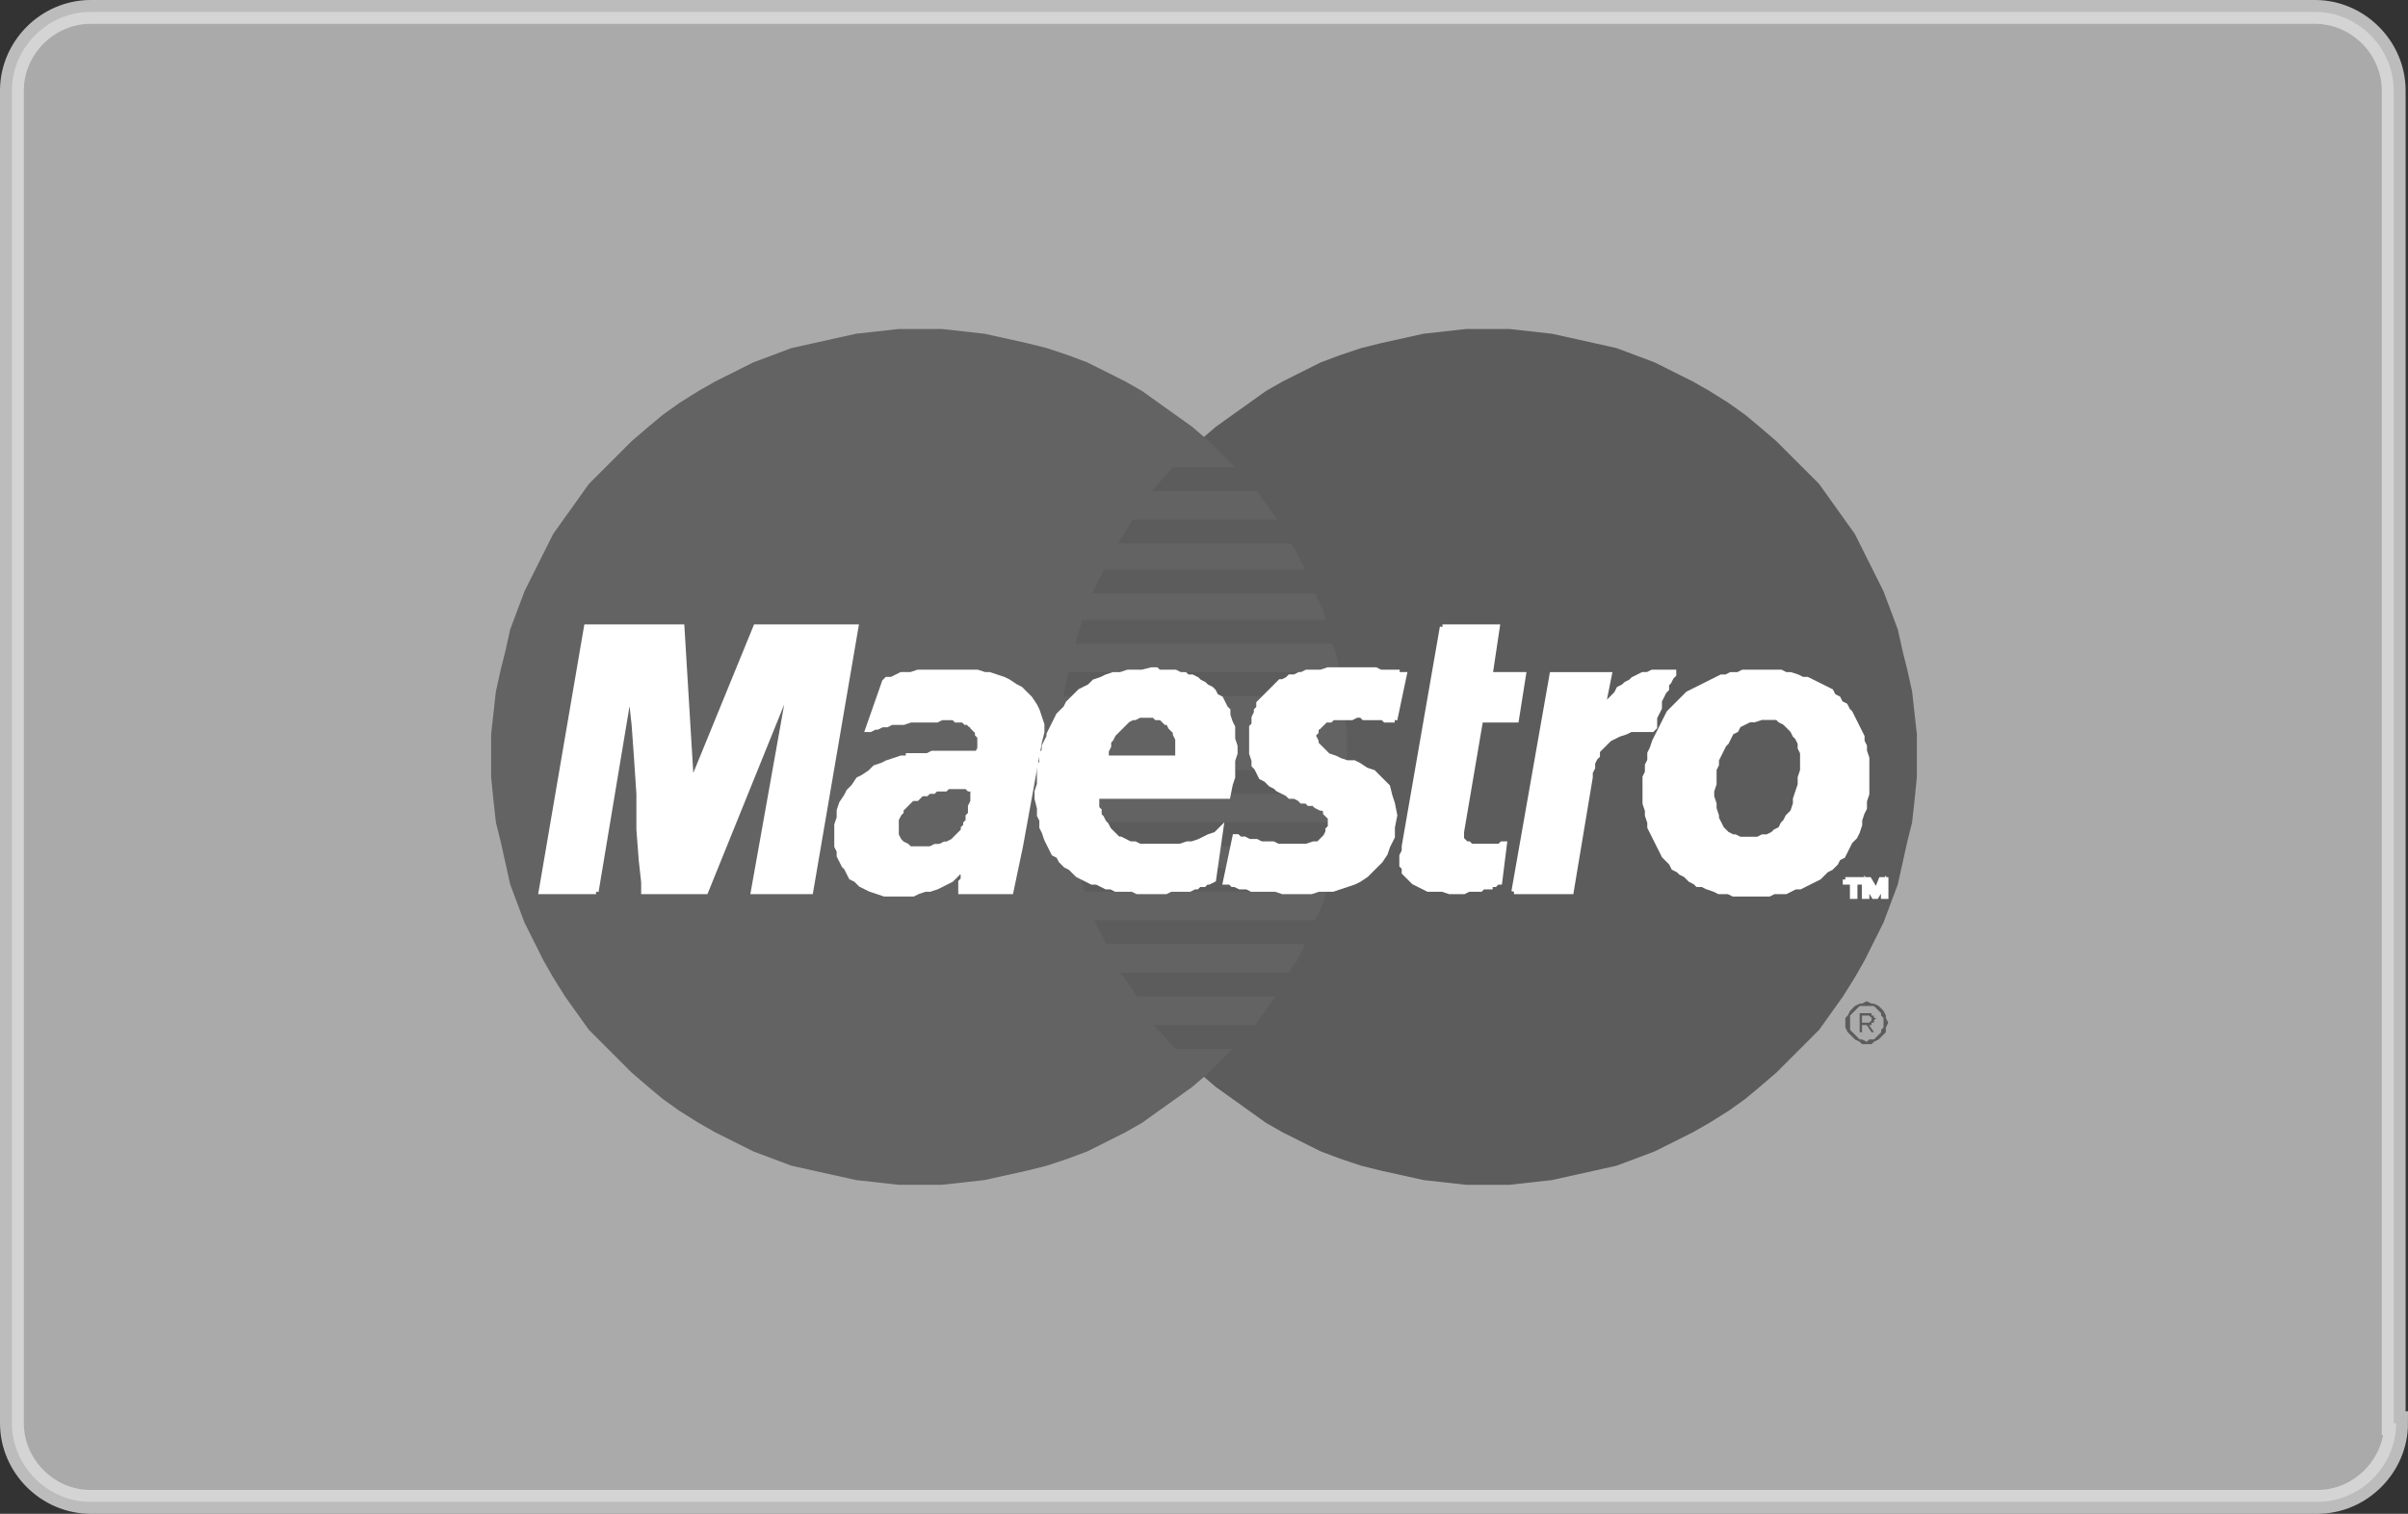 <svg xmlns="http://www.w3.org/2000/svg" viewBox="0 0 101 63.5" enable-background="new 0 0 101 63.5"><rect x="0" y="0" width="101" height="63.5" fill="#333333" stroke="none"/><path fill="#FAFAFA" fill-opacity=".6" stroke="#DEDEDE" stroke-miterlimit="10" stroke-opacity=".8" d="M100.5 59.7c0 1.8-1.5 3.3-3.3 3.3h-93.4c-1.8 0-3.3-1.5-3.3-3.3v-55.9c0-1.8 1.5-3.3 3.3-3.3h93.3c1.8 0 3.3 1.5 3.3 3.3v55.9z"/><path fill="#5C5C5C" d="M62.4 49.7h.9l.9-.1.9-.1.9-.2.9-.2.9-.2.8-.3.8-.3.8-.4.8-.4.7-.4.8-.5.7-.5.6-.5.7-.6.6-.6.6-.6.6-.6.5-.7.5-.7.5-.8.4-.7.4-.8.4-.8.3-.8.3-.8.2-.9.2-.9.2-.8.1-.9.1-1v-1.8l-.1-.9-.1-.9-.2-.9-.2-.8-.2-.9-.3-.8-.3-.8-.4-.8-.4-.8-.4-.8-.5-.7-.5-.7-.5-.7-.6-.6-.6-.6-.6-.6-.7-.6-.6-.5-.7-.5-.8-.5-.7-.4-.8-.4-.8-.4-.8-.3-.8-.3-.9-.2-.9-.2-.9-.2-.9-.1-.9-.1h-1.8l-.9.1-.9.1-.9.2-.9.2-.8.2-.9.3-.8.3-.8.4-.8.4-.7.4-.7.5-.7.5-.7.5-.7.6-.6.6-.6.6-.6.6-.5.7-.5.7-.4.7-.5.8-.4.8-.3.8-.4.8-.2.8-.3.9-.2.8-.1.9-.1.9-.1.9v1.8l.1 1 .1.9.1.8.2.9.3.9.2.8.4.8.3.8.4.8.5.7.4.8.5.7.5.7.6.6.6.6.6.6.7.6.7.5.7.5.7.5.7.4.8.4.8.4.8.3.9.3.8.2.9.2.9.2.9.1.9.1z"/><path fill="#636363" d="M38.6 49.7h.9l.9-.1.9-.1.9-.2.9-.2.8-.2.9-.3.8-.3.8-.4.8-.4.7-.4.7-.5.7-.5.7-.5.7-.6.6-.6.6-.6.6-.6.5-.7.5-.7.4-.8.5-.7.4-.8.3-.8.4-.8.2-.8.3-.9.2-.9.1-.8.1-.9.1-1v-1.8l-.1-.9-.1-.9-.1-.9-.2-.8-.3-.9-.2-.8-.4-.8-.3-.8-.4-.8-.5-.8-.4-.7-.5-.7-.5-.7-.6-.6-.6-.6-.6-.6-.7-.6-.7-.5-.7-.5-.7-.5-.7-.4-.8-.4-.8-.4-.8-.3-.9-.3-.8-.2-.9-.2-.9-.2-.9-.1-.9-.1h-1.8l-.9.1-.9.1-.9.2-.9.2-.9.2-.8.3-.8.3-.8.4-.8.4-.7.4-.8.5-.7.5-.6.5-.7.6-.6.6-.6.6-.6.6-.5.7-.5.7-.5.7-.4.8-.4.8-.4.8-.3.8-.3.8-.2.9-.2.8-.2.9-.1.9-.1.9v1.8l.1 1 .1.9.2.8.2.9.2.9.3.8.3.8.4.8.4.8.4.7.5.8.5.7.5.7.6.6.6.6.6.6.7.6.6.5.7.5.8.5.7.4.8.4.8.4.8.3.8.3.9.2.9.2.9.2.9.1.9.1z"/><path fill="#5C5C5C" d="M48.3 20.6h9.1v-1h-8.2zM46.9 22.8h10.5v-1h-9.9zM45.8 24.9h11.6v-1h-11.1zM45.1 27h12.3v-1h-12zM44.6 29.2h12.8v-1h-12.6zM44.5 33.3h12.9v-1h-12.9zM44.9 35.5h12.5v-1h-12.7zM45.5 37.4h11.9v-1h-12.2zM46.4 39.6h11v-1h-11.5zM47.7 41.8h9.7v-1h-10.4zM49.3 44h8v-1h-8.9z"/><g fill="#5C5C5C"><path d="M77.4 42.7l.1-.1.1-.2.1-.1.1-.1.2-.1h.1l.2-.1.2.1h.1l.2.1.1.1.1.1.1.2v.1h-.1l-.1-.1v-.1l-.1-.1-.1-.1-.1-.1h-.6l-.1.1-.1.1-.1.1-.1.1v.1zM78 42.7v-.2h.5v.1h.1v.1h.1-.2l-.1-.1h-.3v.1zM77.4 42.9v-.2h.2v.2zM78 42.9v-.2h.1v.2h.3l.1-.1v-.1h.2l-.1.1v.1zM79 42.9v-.2h.1l.1.2zM77.4 42.9v.2l.1.2.1.1.1.1.1.1.2.1.1.1h.4l.1-.1.2-.1.1-.1.1-.1.1-.1v-.2l.1-.2h-.2v.2l-.1.1v.1l-.1.1-.1.1-.1.1h-.2l-.1.1-.2-.1h-.1l-.1-.1-.1-.1-.1-.1-.1-.1v-.3zM78 42.9v.4h.1v-.3h.2l.2.3h.1l-.2-.3h.1v-.1h.1z"/></g><path fill="#fff" d="M58.5 30.2h-.4l-.1-.1h-.8l-.1-.1h-.2l-.2.1h-.8l-.1.1h-.2l-.1.1-.1.1-.1.1h-.1v.2l-.1.1v.1l.1.2v.1l.1.1.1.1.1.1.2.2.3.1.2.1.3.1h.3l.2.1.3.2.3.1.2.2.2.2.2.2.1.4.1.3.1.5-.1.5v.4l-.2.4-.1.3-.2.3-.2.2-.2.2-.2.2-.3.2-.2.1-.3.1-.3.1-.3.1h-.6l-.3.1h-1.2l-.3-.1h-1l-.2-.1h-.3l-.2-.1h-.1l-.1-.1h-.2l.4-1.9h.1l.1.1h.2l.2.1h.3l.2.1h.5l.2.1h1.2l.3-.1h.2l.1-.1.1-.1.1-.1.1-.2v-.1l.1-.1v-.4l-.1-.1-.1-.1v-.1l-.1-.1h-.1l-.2-.1-.1-.1h-.2l-.1-.1h-.2l-.1-.1-.2-.1h-.2l-.1-.1-.2-.1-.2-.1-.1-.1-.2-.1-.1-.1-.1-.1-.2-.1-.1-.2-.1-.2-.1-.1v-.2l-.1-.3v-1.1l.1-.1v-.3l.1-.2v-.1l.1-.1v-.2l.1-.1.1-.1.1-.1.1-.1.1-.1.1-.1.1-.1.1-.1.1-.1h.1l.2-.1.1-.1h.2l.2-.1h.1l.2-.1h.6l.3-.1h2l.2.1h.7v.1h.3z"/><path stroke="#fff" stroke-width=".215" fill="none" d="M58.5 30.2h-.4l-.1-.1h-.8l-.1-.1h-.2l-.2.1h-.8l-.1.1h-.2l-.1.1-.1.1-.1.1h-.1v.2l-.1.1v.1l.1.2v.1l.1.1.1.1.1.1.2.2.3.1.2.1.3.1h.3l.2.1.3.2.3.1.2.2.2.2.2.2.1.4.1.3.1.5-.1.5v.4l-.2.4-.1.3-.2.3-.2.2-.2.2-.2.2-.3.2-.2.1-.3.1-.3.1-.3.1h-.6l-.3.1h-1.2l-.3-.1h-1l-.2-.1h-.3l-.2-.1h-.1l-.1-.1h-.2l.4-1.9h.1l.1.1h.2l.2.1h.3l.2.1h.5l.2.1h1.2l.3-.1h.2l.1-.1.1-.1.1-.1.1-.2v-.1l.1-.1v-.4l-.1-.1-.1-.1v-.1l-.1-.1h-.1l-.2-.1-.1-.1h-.2l-.1-.1h-.2l-.1-.1-.2-.1h-.2l-.1-.1-.2-.1-.2-.1-.1-.1-.2-.1-.1-.1-.1-.1-.2-.1-.1-.2-.1-.2-.1-.1v-.2l-.1-.3v-1.1l.1-.1v-.3l.1-.2v-.1l.1-.1v-.2l.1-.1.1-.1.1-.1.1-.1.1-.1.1-.1.1-.1.1-.1.1-.1h.1l.2-.1.1-.1h.2l.2-.1h.1l.2-.1h.6l.3-.1h2l.2.1h.7v.1h.3l-.4 1.9"/><path fill="#fff" d="M60.5 26.3h2.3l-.3 2h1.4l-.3 1.9h-1.5l-.8 4.7v.3l.1.1.1.1h.1l.1.1h1.2l.1-.1h.1l-.2 1.6h-.1l-.1.1h-.2v.1h-.3l-.1.1h-.5l-.2.1h-.6l-.3-.1h-.6l-.2-.1-.2-.1-.2-.1-.1-.1-.1-.1-.1-.1-.1-.1v-.2l-.1-.1v-.4l.1-.2v-.2z"/><path stroke="#fff" stroke-width=".215" fill="none" d="M60.5 26.3h2.3l-.3 2h1.4l-.3 1.9h-1.5l-.8 4.7v.3l.1.1.1.1h.1l.1.1h1.2l.1-.1h.1l-.2 1.6h-.1l-.1.1h-.2v.1h-.3l-.1.1h-.5l-.2.1h-.6l-.3-.1h-.6l-.2-.1-.2-.1-.2-.1-.1-.1-.1-.1-.1-.1-.1-.1v-.2l-.1-.1v-.4l.1-.2v-.2l1.6-9.2"/><path fill="#fff" d="M46 33.4v.5l.1.1v.2l.1.1.1.2.1.1.1.2.1.1.1.1.2.2h.1l.2.1.2.1h.2l.2.1h1.7l.3-.1h.2l.3-.1.2-.1.2-.1.3-.1.2-.2-.3 2.1-.2.1h-.1l-.1.1h-.2l-.1.1h-.1l-.2.1h-.8l-.2.1h-1.2l-.2-.1h-.7l-.2-.1h-.2l-.2-.1-.2-.1h-.2l-.2-.1-.2-.1-.2-.1-.2-.2-.1-.1-.2-.1-.2-.2-.1-.2-.2-.1-.1-.2-.1-.2-.1-.2-.1-.3-.1-.2v-.3l-.1-.2v-.3l-.1-.4v-.3l.1-.3v-.8l.1-.1v-.4l.1-.1v-.2l.1-.2.1-.2v-.1l.1-.2.1-.2.1-.2.1-.2.1-.1.2-.2.1-.2.2-.2.1-.1.2-.2.2-.1.2-.1.2-.2.3-.1.2-.1.3-.1h.3l.3-.1h.6l.4-.1h.2l.1.1h.7l.2.1h.2l.1.1h.2l.2.1.1.1.2.1.1.1.2.1.1.1.1.2.2.1.1.2.1.2.1.1v.2l.1.3.1.2v.5l.1.3v.3l-.1.3v.7l-.1.3-.1.5h-6.1l.3-1.6h3.7v-.8l-.1-.2v-.1l-.1-.1-.1-.1-.1-.2h-.1l-.1-.1-.1-.1h-.2l-.1-.1h-.6l-.2.1h-.1l-.2.1-.1.1-.1.1-.1.1-.1.1-.1.1-.1.1-.1.2-.1.1v.2l-.1.2v.2z"/><path stroke="#fff" stroke-width=".215" fill="none" d="M46 33.4v.5l.1.1v.2l.1.1.1.2.1.1.1.2.1.1.1.1.2.2h.1l.2.1.2.1h.2l.2.1h1.7l.3-.1h.2l.3-.1.2-.1.2-.1.3-.1.2-.2-.3 2.1-.2.1h-.1l-.1.1h-.2l-.1.1h-.1l-.2.1h-.8l-.2.1h-1.2l-.2-.1h-.7l-.2-.1h-.2l-.2-.1-.2-.1h-.2l-.2-.1-.2-.1-.2-.1-.2-.2-.1-.1-.2-.1-.2-.2-.1-.2-.2-.1-.1-.2-.1-.2-.1-.2-.1-.3-.1-.2v-.3l-.1-.2v-.3l-.1-.4v-.3l.1-.3v-.8l.1-.1v-.4l.1-.1v-.2l.1-.2.1-.2v-.1l.1-.2.1-.2.1-.2.1-.2.1-.1.2-.2.1-.2.2-.2.1-.1.2-.2.2-.1.2-.1.2-.2.3-.1.2-.1.3-.1h.3l.3-.1h.6l.4-.1h.2l.1.1h.7l.2.1h.2l.1.1h.2l.2.1.1.1.2.1.1.1.2.1.1.1.1.2.2.1.1.2.1.2.1.1v.2l.1.3.1.2v.5l.1.3v.3l-.1.3v.7l-.1.3-.1.5h-6.1l.3-1.6h3.7v-.8l-.1-.2v-.1l-.1-.1-.1-.1-.1-.2h-.1l-.1-.1-.1-.1h-.2l-.1-.1h-.6l-.2.1h-.1l-.2.1-.1.1-.1.1-.1.1-.1.1-.1.1-.1.1-.1.2-.1.1v.2l-.1.2v.2l-.4 1.7"/><path fill="#fff" d="M42.8 35.5l-.4 1.9h-2.1v-.4l.1-.1v-.4l.1-.1-.1.1-.2.1-.1.1-.2.2-.2.1-.2.1-.2.1-.3.1h-.2l-.3.1-.2.1h-1.2l-.3-.1-.3-.1-.2-.1-.2-.1-.2-.2-.2-.1-.1-.2-.1-.2-.1-.1-.1-.2-.1-.2v-.2l-.1-.2v-.9l.1-.3v-.3l.1-.3.2-.3.1-.2.2-.2.2-.3.2-.1.3-.2.2-.2.3-.1.2-.1.3-.1.3-.1h.3v-.1h.8l.2-.1h1.9l.1-.2v-.5l-.1-.1v-.1l-.1-.1-.1-.1v-.1h-.1l-.1-.1h-.1l-.1-.1h-.3l-.1-.1h-.5l-.2.1h-1.1l-.3.1h-.5l-.2.1h-.2l-.2.1h-.1l-.2.1h-.1l.7-2 .1-.1h.2l.2-.1.2-.1h.4l.3-.1h2.5l.3.1h.2l.3.1.3.1.2.1.3.2.2.1.2.2.2.2.2.3.1.2.1.3.1.3v.3l-.1.4z"/><path stroke="#fff" stroke-width=".215" fill="none" d="M42.8 35.5l-.4 1.9h-2.1v-.4l.1-.1v-.4l.1-.1-.1.1-.2.1-.1.1-.2.2-.2.1-.2.1-.2.1-.3.1h-.2l-.3.1-.2.1h-1.2l-.3-.1-.3-.1-.2-.1-.2-.1-.2-.2-.2-.1-.1-.2-.1-.2-.1-.1-.1-.2-.1-.2v-.2l-.1-.2v-.9l.1-.3v-.3l.1-.3.2-.3.1-.2.2-.2.2-.3.2-.1.3-.2.2-.2.3-.1.2-.1.3-.1.3-.1h.3v-.1h.8l.2-.1h1.9l.1-.2v-.5l-.1-.1v-.1l-.1-.1-.1-.1v-.1h-.1l-.1-.1h-.1l-.1-.1h-.3l-.1-.1h-.5l-.2.1h-1.1l-.3.1h-.5l-.2.1h-.2l-.2.1h-.1l-.2.1h-.1l.7-2 .1-.1h.2l.2-.1.2-.1h.4l.3-.1h2.5l.3.1h.2l.3.1.3.1.2.1.3.2.2.1.2.2.2.2.2.3.1.2.1.3.1.3v.3l-.1.4-.8 4.4"/><path fill="#636363" d="M40.7 33.3v-.1h-.1l-.1-.1h-.7l-.1.1h-.4l-.1.1h-.2l-.1.1h-.2l-.1.1-.1.1h-.2l-.1.1-.1.1-.1.1-.1.1v.1l-.1.1-.1.2v.6l.1.2.1.1.2.1.1.1h.8l.2-.1h.2l.2-.1h.1l.2-.1.1-.1.1-.1.1-.1.1-.1v-.1l.1-.1v-.1l.1-.1v-.2l.1-.1v-.3l.1-.2v-.2z"/><path fill="#fff" d="M25 37.4h-2.3l1.9-11.1h4l.4 6.6 2.7-6.6h4.2l-1.9 11.1h-2.4l1.5-8.4h-.1l-3.4 8.4h-2.6v-.4l-.1-.9-.1-1.3v-1.5l-.1-1.5-.1-1.4-.1-.9v-.5h-.1z"/><path stroke="#fff" stroke-width=".215" fill="none" d="M25 37.4h-2.3l1.9-11.1h4l.4 6.6 2.7-6.6h4.2l-1.9 11.1h-2.4l1.5-8.4h-.1l-3.4 8.4h-2.6v-.4l-.1-.9-.1-1.3v-1.5l-.1-1.5-.1-1.4-.1-.9v-.5h-.1l-1.4 8.4"/><path fill="#fff" d="M63.5 37.4h2.4l.8-4.8v-.2l.1-.2v-.2l.1-.2.1-.1v-.2l.1-.1.2-.2.1-.1.1-.1.2-.1.2-.1.3-.1.2-.1h.9l.1-.1v-.4l.1-.2.1-.2v-.3l.1-.2.1-.2.1-.1v-.2l.1-.1.1-.2.1-.1v-.1h-.9l-.2.1h-.2l-.2.1-.2.1-.1.1-.2.1-.1.1-.2.1-.1.2-.1.1-.1.1-.2.2-.1.2-.1.1.3-1.5h-2.4l-1.6 9.1z"/><path stroke="#fff" stroke-width=".215" fill="none" d="M63.5 37.4h2.4l.8-4.8v-.2l.1-.2v-.2l.1-.2.1-.1v-.2l.1-.1.2-.2.1-.1.1-.1.2-.1.2-.1.3-.1.2-.1h.9l.1-.1v-.4l.1-.2.1-.2v-.3l.1-.2.1-.2.1-.1v-.2l.1-.1.1-.2.1-.1v-.1h-.9l-.2.1h-.2l-.2.1-.2.1-.1.1-.2.1-.1.1-.2.1-.1.2-.1.1-.1.1-.2.2-.1.2-.1.1.3-1.5h-2.4l-1.6 9.1"/><path fill="#fff" d="M73.9 28.2h.8l.2.1h.2l.3.1.2.1h.2l.2.1.2.1.2.1.2.1.2.1.1.2.2.1.1.2.2.1.1.2.1.1.1.2.1.2.1.2.1.2.1.2v.2l.1.2v.2l.1.3v1.5l-.1.3v.3l-.1.2-.1.3v.2l-.1.3-.1.2-.2.2-.1.2-.1.2-.1.2-.2.1-.1.2-.2.2-.2.1-.1.1-.2.2-.2.1-.2.1-.2.1-.2.1h-.2l-.2.1-.2.1h-.5l-.2.1h-1.5l-.2-.1h-.4l-.2-.1-.3-.1-.2-.1h-.2l-.1-.1-.2-.1-.2-.2-.2-.1-.1-.1-.2-.1-.1-.2-.2-.2-.1-.1-.1-.2-.1-.2-.1-.2-.1-.2-.1-.2-.1-.2v-.2l-.1-.3v-.2l-.1-.3v-1.1l.1-.2v-.3l.1-.2v-.3l.1-.2.1-.3.1-.2.1-.2.1-.2.1-.2.1-.2.1-.2.2-.2.1-.1.2-.2.1-.1.2-.2.2-.1.2-.1.2-.1.2-.1.2-.1.2-.1.2-.1h.2l.2-.1h.3l.2-.1h.5z"/><path stroke="#fff" stroke-width=".215" fill="none" d="M73.9 28.2h.8l.2.1h.2l.3.1.2.1h.2l.2.1.2.1.2.1.2.1.2.1.1.2.2.1.1.2.2.1.1.2.1.1.1.2.1.2.1.2.1.2.1.2v.2l.1.2v.2l.1.3v1.5l-.1.3v.3l-.1.2-.1.3v.2l-.1.3-.1.2-.2.2-.1.2-.1.2-.1.2-.2.1-.1.2-.2.2-.2.1-.1.1-.2.2-.2.1-.2.1-.2.1-.2.1h-.2l-.2.1-.2.1h-.5l-.2.1h-1.5l-.2-.1h-.4l-.2-.1-.3-.1-.2-.1h-.2l-.1-.1-.2-.1-.2-.2-.2-.1-.1-.1-.2-.1-.1-.2-.2-.2-.1-.1-.1-.2-.1-.2-.1-.2-.1-.2-.1-.2-.1-.2v-.2l-.1-.3v-.2l-.1-.3v-1.1l.1-.2v-.3l.1-.2v-.3l.1-.2.1-.3.1-.2.1-.2.1-.2.1-.2.1-.2.1-.2.2-.2.1-.1.2-.2.1-.1.2-.2.2-.1.2-.1.2-.1.2-.1.2-.1.2-.1.2-.1h.2l.2-.1h.3l.2-.1h.8"/><path fill="#fff" d="M77.4 36.9h.7v.1h-.3v.6h-.1v-.6h-.3z"/><path stroke="#fff" stroke-width=".215" fill="none" d="M77.4 36.9h.7v.1h-.3v.6h-.1v-.6h-.3v-.1"/><path fill="#fff" d="M78.2 36.9h.2l.3.5.2-.5h.2v.7h-.1v-.5l-.3.5h-.1l-.3-.5v.5h-.1z"/><path stroke="#fff" stroke-width=".215" fill="none" d="M78.2 36.9h.2l.3.5.2-.5h.2v.7h-.1v-.5l-.3.5h-.1l-.3-.5v.5h-.1v-.7"/><path fill="#5C5C5C" d="M72 32.5v.4l-.1.3v.2l.1.3v.2l.1.3v.1l.1.2.1.2.1.1.1.1.2.1h.1l.2.1h.7l.2-.1h.2l.2-.1.1-.1.2-.1.1-.2.1-.1.1-.2.2-.2.1-.3v-.2l.1-.3.1-.3v-.3l.1-.3v-.7l-.1-.2v-.2l-.1-.2-.1-.1-.1-.2-.1-.1-.1-.1-.1-.1-.2-.1-.1-.1h-.6l-.3.1h-.2l-.2.1-.2.1-.1.2-.2.1-.1.2-.1.2-.1.1-.1.2-.1.2-.1.2v.2l-.1.2z"/></svg>